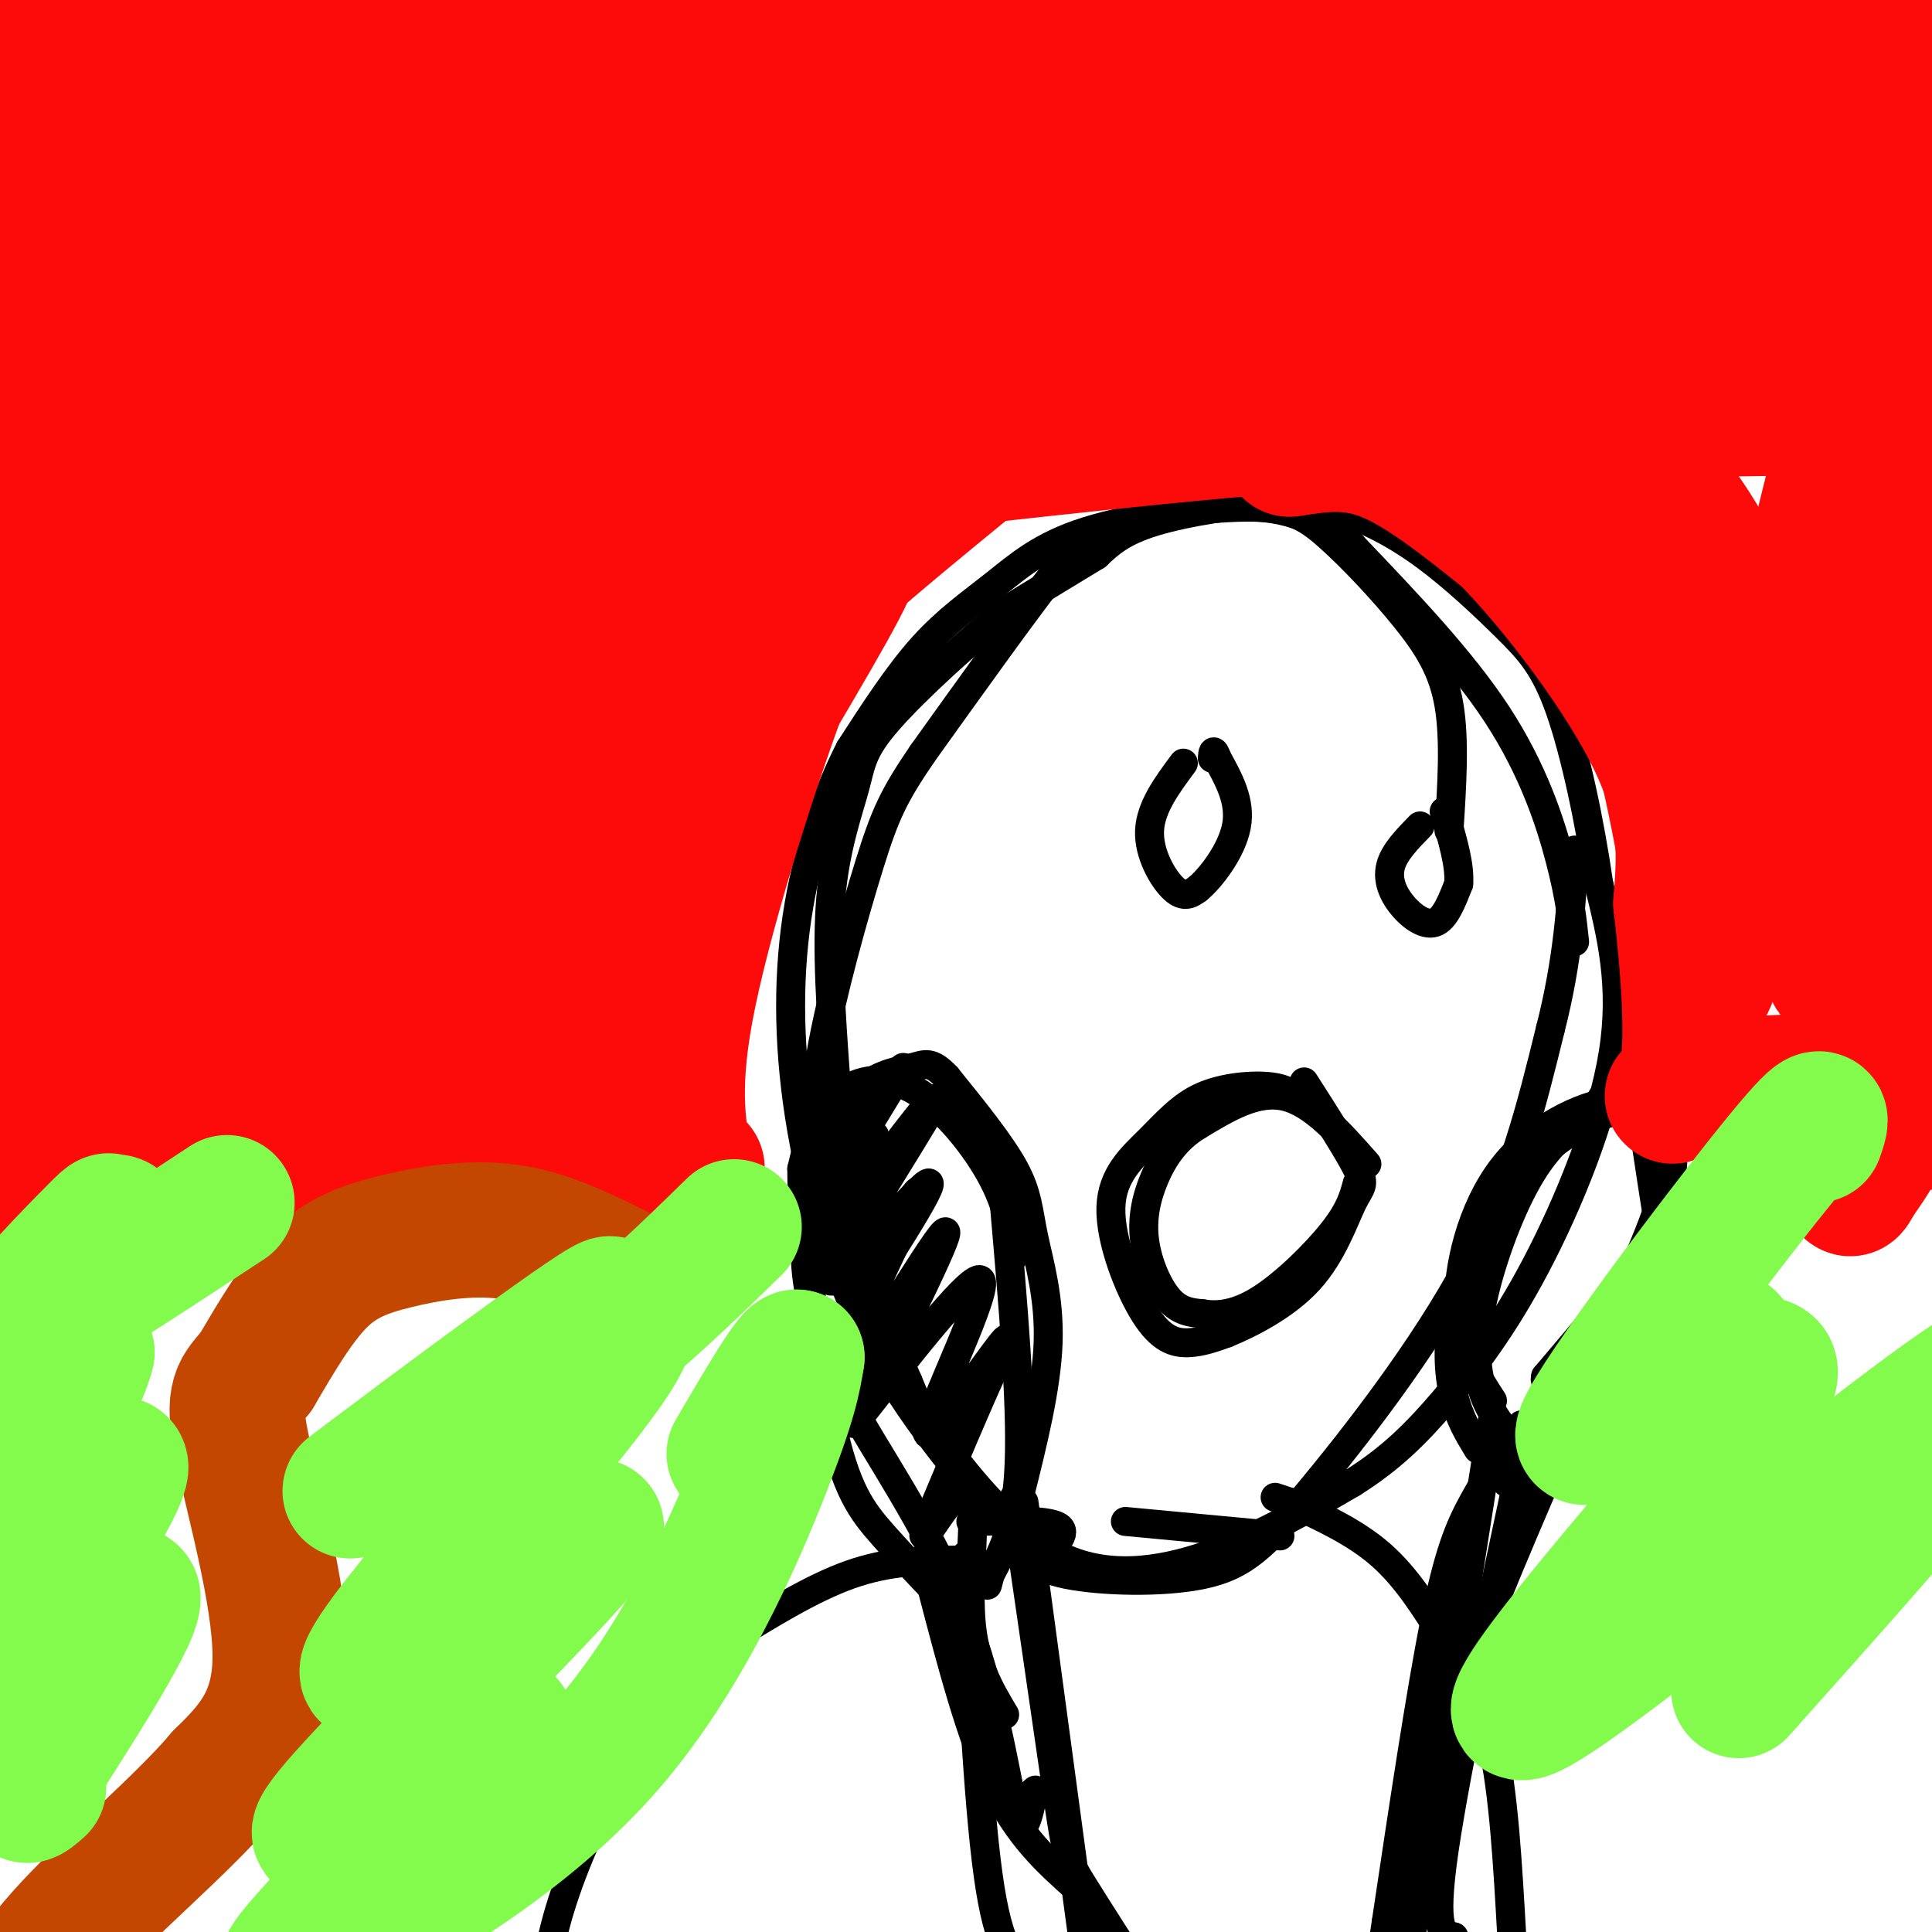 <svg viewBox='0 0 400 400' version='1.1' xmlns='http://www.w3.org/2000/svg' xmlns:xlink='http://www.w3.org/1999/xlink'><g fill='none' stroke='#000000' stroke-width='6' stroke-linecap='round' stroke-linejoin='round'><path d='M300,172c0.609,-9.412 1.219,-18.823 0,-26c-1.219,-7.177 -4.265,-12.118 -9,-18c-4.735,-5.882 -11.158,-12.703 -16,-17c-4.842,-4.297 -8.101,-6.068 -17,-6c-8.899,0.068 -23.437,1.977 -33,5c-9.563,3.023 -14.152,7.160 -19,11c-4.848,3.840 -9.957,7.383 -15,13c-5.043,5.617 -10.022,13.309 -15,21'/><path d='M176,155c-4.713,9.134 -8.994,21.470 -11,35c-2.006,13.530 -1.736,28.256 1,44c2.736,15.744 7.937,32.507 16,47c8.063,14.493 18.987,26.717 25,34c6.013,7.283 7.114,9.626 14,11c6.886,1.374 19.557,1.781 28,0c8.443,-1.781 12.658,-5.749 22,-17c9.342,-11.251 23.812,-29.786 33,-47c9.188,-17.214 13.094,-33.107 17,-49'/><path d='M321,213c3.667,-14.333 4.333,-25.667 5,-37'/><path d='M326,195c-0.489,-4.622 -0.978,-9.244 -3,-17c-2.022,-7.756 -5.578,-18.644 -13,-30c-7.422,-11.356 -18.711,-23.178 -30,-35'/><path d='M280,113c-9.257,-7.427 -17.399,-8.496 -26,-8c-8.601,0.496 -17.662,2.557 -23,4c-5.338,1.443 -6.954,2.270 -13,10c-6.046,7.730 -16.523,22.365 -27,37'/><path d='M191,156c-6.081,8.907 -7.785,12.676 -11,23c-3.215,10.324 -7.943,27.203 -10,39c-2.057,11.797 -1.445,18.514 2,29c3.445,10.486 9.722,24.743 16,39'/><path d='M188,286c3.292,7.919 3.522,8.215 8,14c4.478,5.785 13.206,17.057 23,22c9.794,4.943 20.656,3.555 31,0c10.344,-3.555 20.172,-9.278 30,-15'/><path d='M280,307c8.057,-5.064 13.201,-10.223 19,-17c5.799,-6.777 12.254,-15.171 19,-28c6.746,-12.829 13.785,-30.094 16,-44c2.215,-13.906 -0.392,-24.453 -3,-35'/><path d='M331,183c-1.824,-12.744 -4.884,-27.103 -8,-36c-3.116,-8.897 -6.289,-12.333 -11,-17c-4.711,-4.667 -10.961,-10.564 -17,-15c-6.039,-4.436 -11.868,-7.410 -17,-9c-5.132,-1.590 -9.566,-1.795 -14,-2'/><path d='M264,104c-7.200,0.267 -18.200,1.933 -25,4c-6.800,2.067 -9.400,4.533 -12,7'/><path d='M227,115c-5.000,3.000 -11.500,7.000 -18,11'/><path d='M209,126c-8.105,6.311 -19.368,16.589 -25,23c-5.632,6.411 -5.632,8.957 -7,14c-1.368,5.043 -4.105,12.584 -5,23c-0.895,10.416 0.053,23.708 1,37'/><path d='M173,223c0.167,6.167 0.083,3.083 0,0'/><path d='M269,228c-1.208,-1.291 -2.416,-2.582 -6,-3c-3.584,-0.418 -9.543,0.037 -14,2c-4.457,1.963 -7.413,5.435 -11,9c-3.587,3.565 -7.807,7.224 -8,14c-0.193,6.776 3.640,16.671 7,22c3.360,5.329 6.246,6.094 9,6c2.754,-0.094 5.377,-1.047 8,-2'/><path d='M254,276c4.593,-1.885 12.077,-5.598 17,-11c4.923,-5.402 7.287,-12.493 9,-16c1.713,-3.507 2.775,-3.431 1,-7c-1.775,-3.569 -6.388,-10.785 -11,-18'/><path d='M283,241c-5.583,-6.333 -11.167,-12.667 -17,-14c-5.833,-1.333 -11.917,2.333 -18,6'/><path d='M248,233c-4.644,2.813 -7.255,6.847 -9,11c-1.745,4.153 -2.624,8.426 -2,13c0.624,4.574 2.750,9.450 5,12c2.250,2.550 4.625,2.775 7,3'/><path d='M249,272c2.964,0.500 6.875,0.250 12,-3c5.125,-3.250 11.464,-9.500 15,-14c3.536,-4.500 4.268,-7.250 5,-10'/><path d='M294,171c-2.583,2.643 -5.167,5.286 -6,8c-0.833,2.714 0.083,5.500 2,8c1.917,2.500 4.833,4.714 7,4c2.167,-0.714 3.583,-4.357 5,-8'/><path d='M302,183c0.333,-3.833 -1.333,-9.417 -3,-15'/><path d='M245,158c-3.400,4.578 -6.800,9.156 -7,14c-0.200,4.844 2.800,9.956 5,12c2.200,2.044 3.600,1.022 5,0'/><path d='M248,184c2.733,-2.267 7.067,-7.933 8,-13c0.933,-5.067 -1.533,-9.533 -4,-14'/><path d='M252,157c-0.833,-2.333 -0.917,-1.167 -1,0'/><path d='M210,260c-0.631,-5.143 -1.262,-10.286 -5,-17c-3.738,-6.714 -10.583,-15.000 -17,-18c-6.417,-3.000 -12.405,-0.714 -16,3c-3.595,3.714 -4.798,8.857 -6,14'/><path d='M166,242c-0.024,12.714 2.917,37.500 6,52c3.083,14.500 6.310,18.714 11,24c4.690,5.286 10.845,11.643 17,18'/><path d='M208,250c1.750,20.167 3.500,40.333 3,53c-0.500,12.667 -3.250,17.833 -6,23'/><path d='M205,326c-1.000,3.833 -0.500,1.917 0,0'/><path d='M210,310c0.000,0.000 9.000,62.000 9,62'/><path d='M219,372c1.889,12.667 2.111,13.333 5,18c2.889,4.667 8.444,13.333 14,22'/><path d='M193,329c4.000,15.333 8.000,30.667 13,41c5.000,10.333 11.000,15.667 17,21'/><path d='M307,261c1.821,-6.512 3.643,-13.024 9,-19c5.357,-5.976 14.250,-11.417 19,-12c4.750,-0.583 5.357,3.690 6,8c0.643,4.310 1.321,8.655 2,13'/><path d='M343,251c-3.644,10.733 -13.756,31.067 -20,42c-6.244,10.933 -8.622,12.467 -11,14'/><path d='M309,247c-3.267,8.378 -6.533,16.756 -8,24c-1.467,7.244 -1.133,13.356 0,18c1.133,4.644 3.067,7.822 5,11'/><path d='M316,298c-7.250,33.917 -14.500,67.833 -17,85c-2.500,17.167 -0.250,17.583 2,18'/><path d='M301,401c0.667,3.333 1.333,2.667 2,2'/><path d='M309,294c0.000,0.000 -17.000,108.000 -17,108'/><path d='M233,315c0.000,0.000 32.000,3.000 32,3'/><path d='M264,310c0.000,0.000 3.000,1.000 3,1'/><path d='M267,311c6.833,3.143 13.667,6.286 19,11c5.333,4.714 9.167,11.000 13,17c3.833,6.000 7.667,11.714 10,22c2.333,10.286 3.167,25.143 4,40'/><path d='M313,401c0.667,10.333 0.333,16.167 0,22'/><path d='M215,323c3.167,-2.833 6.333,-5.667 4,-7c-2.333,-1.333 -10.167,-1.167 -18,-1'/><path d='M198,323c-7.000,0.083 -14.000,0.167 -22,3c-8.000,2.833 -17.000,8.417 -26,14'/><path d='M150,340c-6.344,3.601 -9.206,5.604 -14,13c-4.794,7.396 -11.522,20.183 -16,31c-4.478,10.817 -6.708,19.662 -7,27c-0.292,7.338 1.354,13.169 3,19'/><path d='M315,295c-3.556,5.356 -7.111,10.711 -10,16c-2.889,5.289 -5.111,10.511 -8,25c-2.889,14.489 -6.444,38.244 -10,62'/><path d='M287,398c-1.667,10.833 -0.833,6.917 0,3'/><path d='M325,295c-8.500,19.583 -17.000,39.167 -23,56c-6.000,16.833 -9.500,30.917 -13,45'/><path d='M314,299c-2.738,-3.196 -5.476,-6.393 -7,-11c-1.524,-4.607 -1.833,-10.625 0,-19c1.833,-8.375 5.810,-19.107 10,-26c4.190,-6.893 8.595,-9.946 13,-13'/><path d='M330,230c2.192,-2.800 1.173,-3.300 3,-3c1.827,0.300 6.500,1.400 9,5c2.500,3.600 2.827,9.700 3,14c0.173,4.300 0.192,6.800 -4,13c-4.192,6.200 -12.596,16.100 -21,26'/><path d='M320,285c-1.012,3.417 6.958,-1.042 13,-9c6.042,-7.958 10.155,-19.417 12,-27c1.845,-7.583 1.423,-11.292 1,-15'/><path d='M346,234c-1.335,-4.126 -5.172,-6.941 -12,-6c-6.828,0.941 -16.646,5.638 -23,14c-6.354,8.362 -9.244,20.389 -9,29c0.244,8.611 3.622,13.805 7,19'/><path d='M211,310c2.839,-11.339 5.679,-22.679 6,-32c0.321,-9.321 -1.875,-16.625 -3,-22c-1.125,-5.375 -1.179,-8.821 -4,-14c-2.821,-5.179 -8.411,-12.089 -14,-19'/><path d='M196,223c-3.271,-3.473 -4.448,-2.654 -7,-2c-2.552,0.654 -6.478,1.144 -10,4c-3.522,2.856 -6.641,8.076 -9,15c-2.359,6.924 -3.960,15.550 -3,24c0.960,8.450 4.480,16.725 8,25'/><path d='M175,289c6.060,11.274 17.208,26.958 24,44c6.792,17.042 9.226,35.440 11,42c1.774,6.560 2.887,1.280 4,-4'/><path d='M214,371c0.667,-0.667 0.333,-0.333 0,0'/><path d='M200,322c1.333,27.250 2.667,54.500 5,69c2.333,14.500 5.667,16.250 9,18'/><path d='M212,311c0.000,0.000 12.000,89.000 12,89'/><path d='M187,221c-10.988,18.065 -21.976,36.131 -21,35c0.976,-1.131 13.917,-21.458 15,-21c1.083,0.458 -9.690,21.702 -12,27c-2.310,5.298 3.845,-5.351 10,-16'/><path d='M179,246c6.376,-8.938 17.317,-23.282 14,-17c-3.317,6.282 -20.893,33.191 -21,36c-0.107,2.809 17.255,-18.483 20,-20c2.745,-1.517 -9.128,16.742 -21,35'/><path d='M171,280c2.761,-5.581 20.163,-37.032 19,-33c-1.163,4.032 -20.890,43.547 -21,47c-0.110,3.453 19.397,-29.156 25,-37c5.603,-7.844 -2.699,9.078 -11,26'/><path d='M183,283c-4.302,8.272 -9.558,15.953 -4,9c5.558,-6.953 21.931,-28.540 24,-27c2.069,1.540 -10.167,26.207 -11,31c-0.833,4.793 9.737,-10.286 14,-16c4.263,-5.714 2.218,-2.061 -1,5c-3.218,7.061 -7.609,17.531 -12,28'/><path d='M193,313c-2.364,5.786 -2.273,6.252 0,3c2.273,-3.252 6.727,-10.222 8,-7c1.273,3.222 -0.636,16.635 0,26c0.636,9.365 3.818,14.683 7,20'/></g>
<g fill='none' stroke='#FD0A0A' stroke-width='6' stroke-linecap='round' stroke-linejoin='round'><path d='M36,11c-0.019,7.614 -0.037,15.228 1,20c1.037,4.772 3.130,6.702 6,8c2.870,1.298 6.518,1.964 17,-3c10.482,-4.964 27.799,-15.557 36,-20c8.201,-4.443 7.285,-2.735 9,2c1.715,4.735 6.061,12.496 15,14c8.939,1.504 22.469,-3.248 36,-8'/><path d='M156,24c6.880,1.119 6.081,7.916 16,7c9.919,-0.916 30.556,-9.544 44,-10c13.444,-0.456 19.697,7.262 38,3c18.303,-4.262 48.658,-20.503 65,-24c16.342,-3.497 18.671,5.752 21,15'/><path d='M340,15c4.901,3.322 6.654,4.128 19,1c12.346,-3.128 35.285,-10.188 48,-13c12.715,-2.812 15.204,-1.375 17,0c1.796,1.375 2.898,2.687 4,4'/><path d='M378,12c-56.930,-0.860 -113.860,-1.719 -156,-1c-42.140,0.719 -69.491,3.018 -96,7c-26.509,3.982 -52.175,9.649 -74,12c-21.825,2.351 -39.807,1.386 -32,-2c7.807,-3.386 41.404,-9.193 75,-15'/><path d='M95,13c39.689,-2.227 101.411,-0.296 97,-2c-4.411,-1.704 -74.956,-7.044 -127,-6c-52.044,1.044 -85.589,8.474 -77,6c8.589,-2.474 59.311,-14.850 78,-19c18.689,-4.150 5.344,-0.075 -8,4'/><path d='M58,-4c-17.563,7.933 -57.470,25.766 -55,22c2.470,-3.766 47.319,-29.129 49,-25c1.681,4.129 -39.805,37.751 -51,46c-11.195,8.249 7.903,-8.876 27,-26'/><path d='M28,13c4.500,-4.000 2.250,-1.000 0,2'/></g>
<g fill='none' stroke='#FD0A0A' stroke-width='28' stroke-linecap='round' stroke-linejoin='round'><path d='M395,15c-0.800,-2.956 -1.600,-5.911 -6,-3c-4.400,2.911 -12.400,11.689 -18,13c-5.600,1.311 -8.800,-4.844 -12,-11'/><path d='M359,14c-3.798,-4.905 -7.292,-11.667 -19,-12c-11.708,-0.333 -31.631,5.762 -26,8c5.631,2.238 36.815,0.619 68,-1'/><path d='M382,9c13.293,-0.415 12.526,-0.951 4,0c-8.526,0.951 -24.811,3.389 -42,2c-17.189,-1.389 -35.282,-6.605 -57,-9c-21.718,-2.395 -47.062,-1.970 -49,-1c-1.938,0.970 19.531,2.485 41,4'/><path d='M279,5c19.022,2.301 46.078,6.053 33,7c-13.078,0.947 -66.289,-0.911 -92,-3c-25.711,-2.089 -23.922,-4.409 -34,-5c-10.078,-0.591 -32.022,0.545 -39,1c-6.978,0.455 1.011,0.227 9,0'/><path d='M156,5c13.421,-0.695 42.474,-2.434 83,0c40.526,2.434 92.526,9.040 77,12c-15.526,2.960 -98.579,2.274 -145,1c-46.421,-1.274 -56.211,-3.137 -66,-5'/><path d='M105,13c-36.440,-1.555 -94.541,-2.941 -111,-5c-16.459,-2.059 8.722,-4.789 25,-7c16.278,-2.211 23.652,-3.903 42,-4c18.348,-0.097 47.671,1.401 65,3c17.329,1.599 22.665,3.300 28,5'/><path d='M154,5c18.262,0.270 49.915,-1.557 17,2c-32.915,3.557 -130.400,12.496 -156,11c-25.600,-1.496 20.686,-13.427 38,-17c17.314,-3.573 5.657,1.214 -6,6'/><path d='M47,7c-16.032,8.893 -53.112,28.126 -50,25c3.112,-3.126 46.415,-28.611 48,-26c1.585,2.611 -38.547,33.317 -47,42c-8.453,8.683 14.774,-4.659 38,-18'/><path d='M36,30c18.746,-9.081 46.612,-22.785 39,-15c-7.612,7.785 -50.703,37.057 -63,44c-12.297,6.943 6.201,-8.445 22,-17c15.799,-8.555 28.900,-10.278 42,-12'/><path d='M76,30c12.262,-4.155 21.917,-8.542 32,-7c10.083,1.542 20.595,9.012 33,12c12.405,2.988 26.702,1.494 41,0'/><path d='M182,35c18.378,-1.022 43.822,-3.578 79,-3c35.178,0.578 80.089,4.289 125,8'/><path d='M386,40c21.417,1.929 12.458,2.750 5,1c-7.458,-1.750 -13.417,-6.071 -29,-8c-15.583,-1.929 -40.792,-1.464 -66,-1'/><path d='M296,32c-53.021,0.962 -152.573,3.866 -208,9c-55.427,5.134 -66.730,12.498 -81,18c-14.270,5.502 -31.506,9.144 -21,8c10.506,-1.144 48.753,-7.072 87,-13'/><path d='M73,54c37.428,-6.248 87.499,-15.368 133,-21c45.501,-5.632 86.433,-7.774 108,-8c21.567,-0.226 23.771,1.465 35,5c11.229,3.535 31.485,8.913 43,12c11.515,3.087 14.290,3.882 21,8c6.710,4.118 17.355,11.559 28,19'/><path d='M441,69c-24.415,-0.045 -99.451,-9.659 -139,-14c-39.549,-4.341 -43.611,-3.411 -87,1c-43.389,4.411 -126.105,12.303 -170,18c-43.895,5.697 -48.970,9.199 -54,12c-5.030,2.801 -10.015,4.900 -15,7'/><path d='M-24,93c69.357,-3.869 250.250,-17.042 331,-22c80.750,-4.958 61.357,-1.702 63,1c1.643,2.702 24.321,4.851 47,7'/><path d='M417,79c6.048,2.190 -2.333,4.167 -25,5c-22.667,0.833 -59.619,0.524 -93,2c-33.381,1.476 -63.190,4.738 -93,8'/><path d='M206,94c-56.689,7.911 -151.911,23.689 -195,32c-43.089,8.311 -34.044,9.156 -25,10'/><path d='M-14,136c4.310,-6.060 27.583,-26.208 39,-38c11.417,-11.792 10.976,-15.226 7,-13c-3.976,2.226 -11.488,10.113 -19,18'/><path d='M13,103c-11.444,4.356 -30.556,6.244 -5,4c25.556,-2.244 95.778,-8.622 166,-15'/><path d='M174,92c34.881,-3.976 39.083,-6.417 29,2c-10.083,8.417 -34.452,27.690 -50,44c-15.548,16.310 -22.274,29.655 -29,43'/><path d='M124,181c-8.624,18.043 -15.683,41.651 -16,43c-0.317,1.349 6.107,-19.560 21,-45c14.893,-25.440 38.255,-55.411 45,-62c6.745,-6.589 -3.128,10.206 -13,27'/><path d='M161,144c-6.318,17.200 -15.613,46.700 -19,65c-3.387,18.300 -0.867,25.400 -1,29c-0.133,3.600 -2.921,3.700 -4,-23c-1.079,-26.700 -0.451,-80.200 -1,-100c-0.549,-19.800 -2.274,-5.900 -4,8'/><path d='M132,123c-3.146,5.585 -9.012,15.549 -18,46c-8.988,30.451 -21.100,81.389 -17,65c4.100,-16.389 24.412,-100.105 29,-125c4.588,-24.895 -6.546,9.030 -12,34c-5.454,24.970 -5.227,40.985 -5,57'/><path d='M109,200c-0.219,12.234 1.735,14.321 7,20c5.265,5.679 13.841,14.952 21,19c7.159,4.048 12.903,2.871 -2,2c-14.903,-0.871 -50.451,-1.435 -86,-2'/><path d='M49,239c-31.643,4.014 -67.750,15.048 -68,-1c-0.250,-16.048 35.356,-59.178 60,-88c24.644,-28.822 38.327,-43.337 35,-42c-3.327,1.337 -23.665,18.525 -37,31c-13.335,12.475 -19.668,20.238 -26,28'/><path d='M13,167c-16.969,20.314 -46.391,57.099 -35,39c11.391,-18.099 63.594,-91.082 73,-106c9.406,-14.918 -23.984,28.228 -45,65c-21.016,36.772 -29.658,67.169 -31,75c-1.342,7.831 4.617,-6.906 18,-24c13.383,-17.094 34.192,-36.547 55,-56'/><path d='M48,160c20.522,-20.731 44.328,-44.558 35,-28c-9.328,16.558 -51.789,73.500 -56,82c-4.211,8.500 29.828,-31.442 51,-55c21.172,-23.558 29.478,-30.731 21,-17c-8.478,13.731 -33.739,48.365 -59,83'/><path d='M40,225c-6.416,10.406 7.043,-5.080 23,-17c15.957,-11.920 34.412,-20.276 34,-13c-0.412,7.276 -19.690,30.182 -29,41c-9.310,10.818 -8.652,9.548 -7,2c1.652,-7.548 4.299,-21.374 8,-33c3.701,-11.626 8.458,-21.053 12,-26c3.542,-4.947 5.869,-5.413 7,-5c1.131,0.413 1.065,1.707 1,3'/><path d='M89,177c-6.903,11.454 -24.660,38.589 -27,39c-2.340,0.411 10.738,-25.901 32,-53c21.262,-27.099 50.709,-54.985 61,-63c10.291,-8.015 1.424,3.842 -2,9c-3.424,5.158 -1.407,3.617 -10,13c-8.593,9.383 -27.797,29.692 -47,50'/><path d='M96,172c-16.843,18.026 -35.450,38.090 -51,50c-15.550,11.910 -28.044,15.667 -34,16c-5.956,0.333 -5.373,-2.756 -6,-1c-0.627,1.756 -2.465,8.359 -3,-7c-0.535,-15.359 0.232,-52.679 1,-90'/><path d='M3,140c0.046,-9.754 -0.338,10.860 3,22c3.338,11.140 10.399,12.807 14,14c3.601,1.193 3.743,1.912 12,-2c8.257,-3.912 24.628,-12.456 41,-21'/><path d='M267,93c6.250,-1.000 12.500,-2.000 20,1c7.500,3.000 16.250,10.000 25,17'/><path d='M312,111c10.556,10.733 24.444,29.067 31,43c6.556,13.933 5.778,23.467 5,33'/><path d='M348,187c1.526,13.134 2.842,29.469 1,36c-1.842,6.531 -6.842,3.258 4,2c10.842,-1.258 37.526,-0.502 46,-5c8.474,-4.498 -1.263,-14.249 -11,-24'/><path d='M388,196c-5.153,-11.936 -12.536,-29.777 -22,-44c-9.464,-14.223 -21.010,-24.829 -29,-39c-7.990,-14.171 -12.426,-31.906 -12,-31c0.426,0.906 5.713,20.453 11,40'/><path d='M336,122c4.841,18.118 11.442,43.413 14,62c2.558,18.587 1.073,30.466 7,8c5.927,-22.466 19.265,-79.276 24,-97c4.735,-17.724 0.868,3.638 -3,25'/><path d='M378,120c0.400,25.068 2.900,75.236 2,81c-0.900,5.764 -5.200,-32.878 -15,-61c-9.800,-28.122 -25.100,-45.725 -20,-35c5.100,10.725 30.600,49.779 41,63c10.400,13.221 5.700,0.611 1,-12'/><path d='M387,156c1.354,-7.483 4.239,-20.191 4,-37c-0.239,-16.809 -3.603,-37.718 -2,-22c1.603,15.718 8.172,68.062 8,99c-0.172,30.938 -7.086,40.469 -14,50'/><path d='M383,246c0.464,1.631 8.625,-19.292 11,-24c2.375,-4.708 -1.036,6.798 0,10c1.036,3.202 6.518,-1.899 12,-7'/></g>
<g fill='none' stroke='#C34701' stroke-width='28' stroke-linecap='round' stroke-linejoin='round'><path d='M127,263c-7.095,-3.482 -14.190,-6.964 -22,-8c-7.810,-1.036 -16.333,0.375 -23,2c-6.667,1.625 -11.476,3.464 -16,8c-4.524,4.536 -8.762,11.768 -13,19'/><path d='M53,284c-3.310,4.012 -5.083,4.542 -3,15c2.083,10.458 8.024,30.845 8,44c-0.024,13.155 -6.012,19.077 -12,25'/><path d='M46,368c-8.533,10.067 -23.867,22.733 -33,33c-9.133,10.267 -12.067,18.133 -15,26'/></g>
<g fill='none' stroke='#82FB4D' stroke-width='28' stroke-linecap='round' stroke-linejoin='round'><path d='M47,249c-19.649,12.920 -39.298,25.840 -43,26c-3.702,0.160 8.544,-12.441 14,-18c5.456,-5.559 4.122,-4.078 5,-4c0.878,0.078 3.967,-1.248 -2,9c-5.967,10.248 -20.991,32.071 -23,37c-2.009,4.929 8.995,-7.035 20,-19'/><path d='M18,280c-1.192,5.761 -14.173,29.662 -12,33c2.173,3.338 19.500,-13.889 19,-9c-0.500,4.889 -18.827,31.893 -19,37c-0.173,5.107 17.808,-11.684 21,-11c3.192,0.684 -8.404,18.842 -20,37'/><path d='M7,367c-3.167,6.667 -1.083,4.833 1,3'/><path d='M152,254c-9.077,8.864 -18.153,17.729 -31,28c-12.847,10.271 -29.464,21.949 -24,16c5.464,-5.949 33.010,-29.525 29,-28c-4.010,1.525 -39.574,28.150 -50,36c-10.426,7.850 4.287,-3.075 19,-14'/><path d='M95,292c14.508,-9.852 41.279,-27.483 33,-13c-8.279,14.483 -51.608,61.080 -52,67c-0.392,5.920 42.153,-28.836 47,-30c4.847,-1.164 -28.003,31.263 -44,48c-15.997,16.737 -15.142,17.782 -8,14c7.142,-3.782 20.571,-12.391 34,-21'/><path d='M105,357c-3.997,6.368 -30.988,32.789 -41,44c-10.012,11.211 -3.044,7.211 11,-1c14.044,-8.211 35.166,-20.634 51,-39c15.834,-18.366 26.381,-42.676 32,-57c5.619,-14.324 6.309,-18.662 7,-23'/><path d='M165,281c-1.000,-0.500 -7.000,9.750 -13,20'/><path d='M376,235c1.301,-3.708 2.603,-7.415 -9,7c-11.603,14.415 -36.109,46.954 -39,54c-2.891,7.046 15.834,-11.400 24,-17c8.166,-5.600 5.774,1.646 9,3c3.226,1.354 12.071,-3.183 -3,16c-15.071,19.183 -54.058,62.088 -41,56c13.058,-6.088 78.159,-61.168 94,-70c15.841,-8.832 -17.580,28.584 -51,66'/></g>
</svg>
